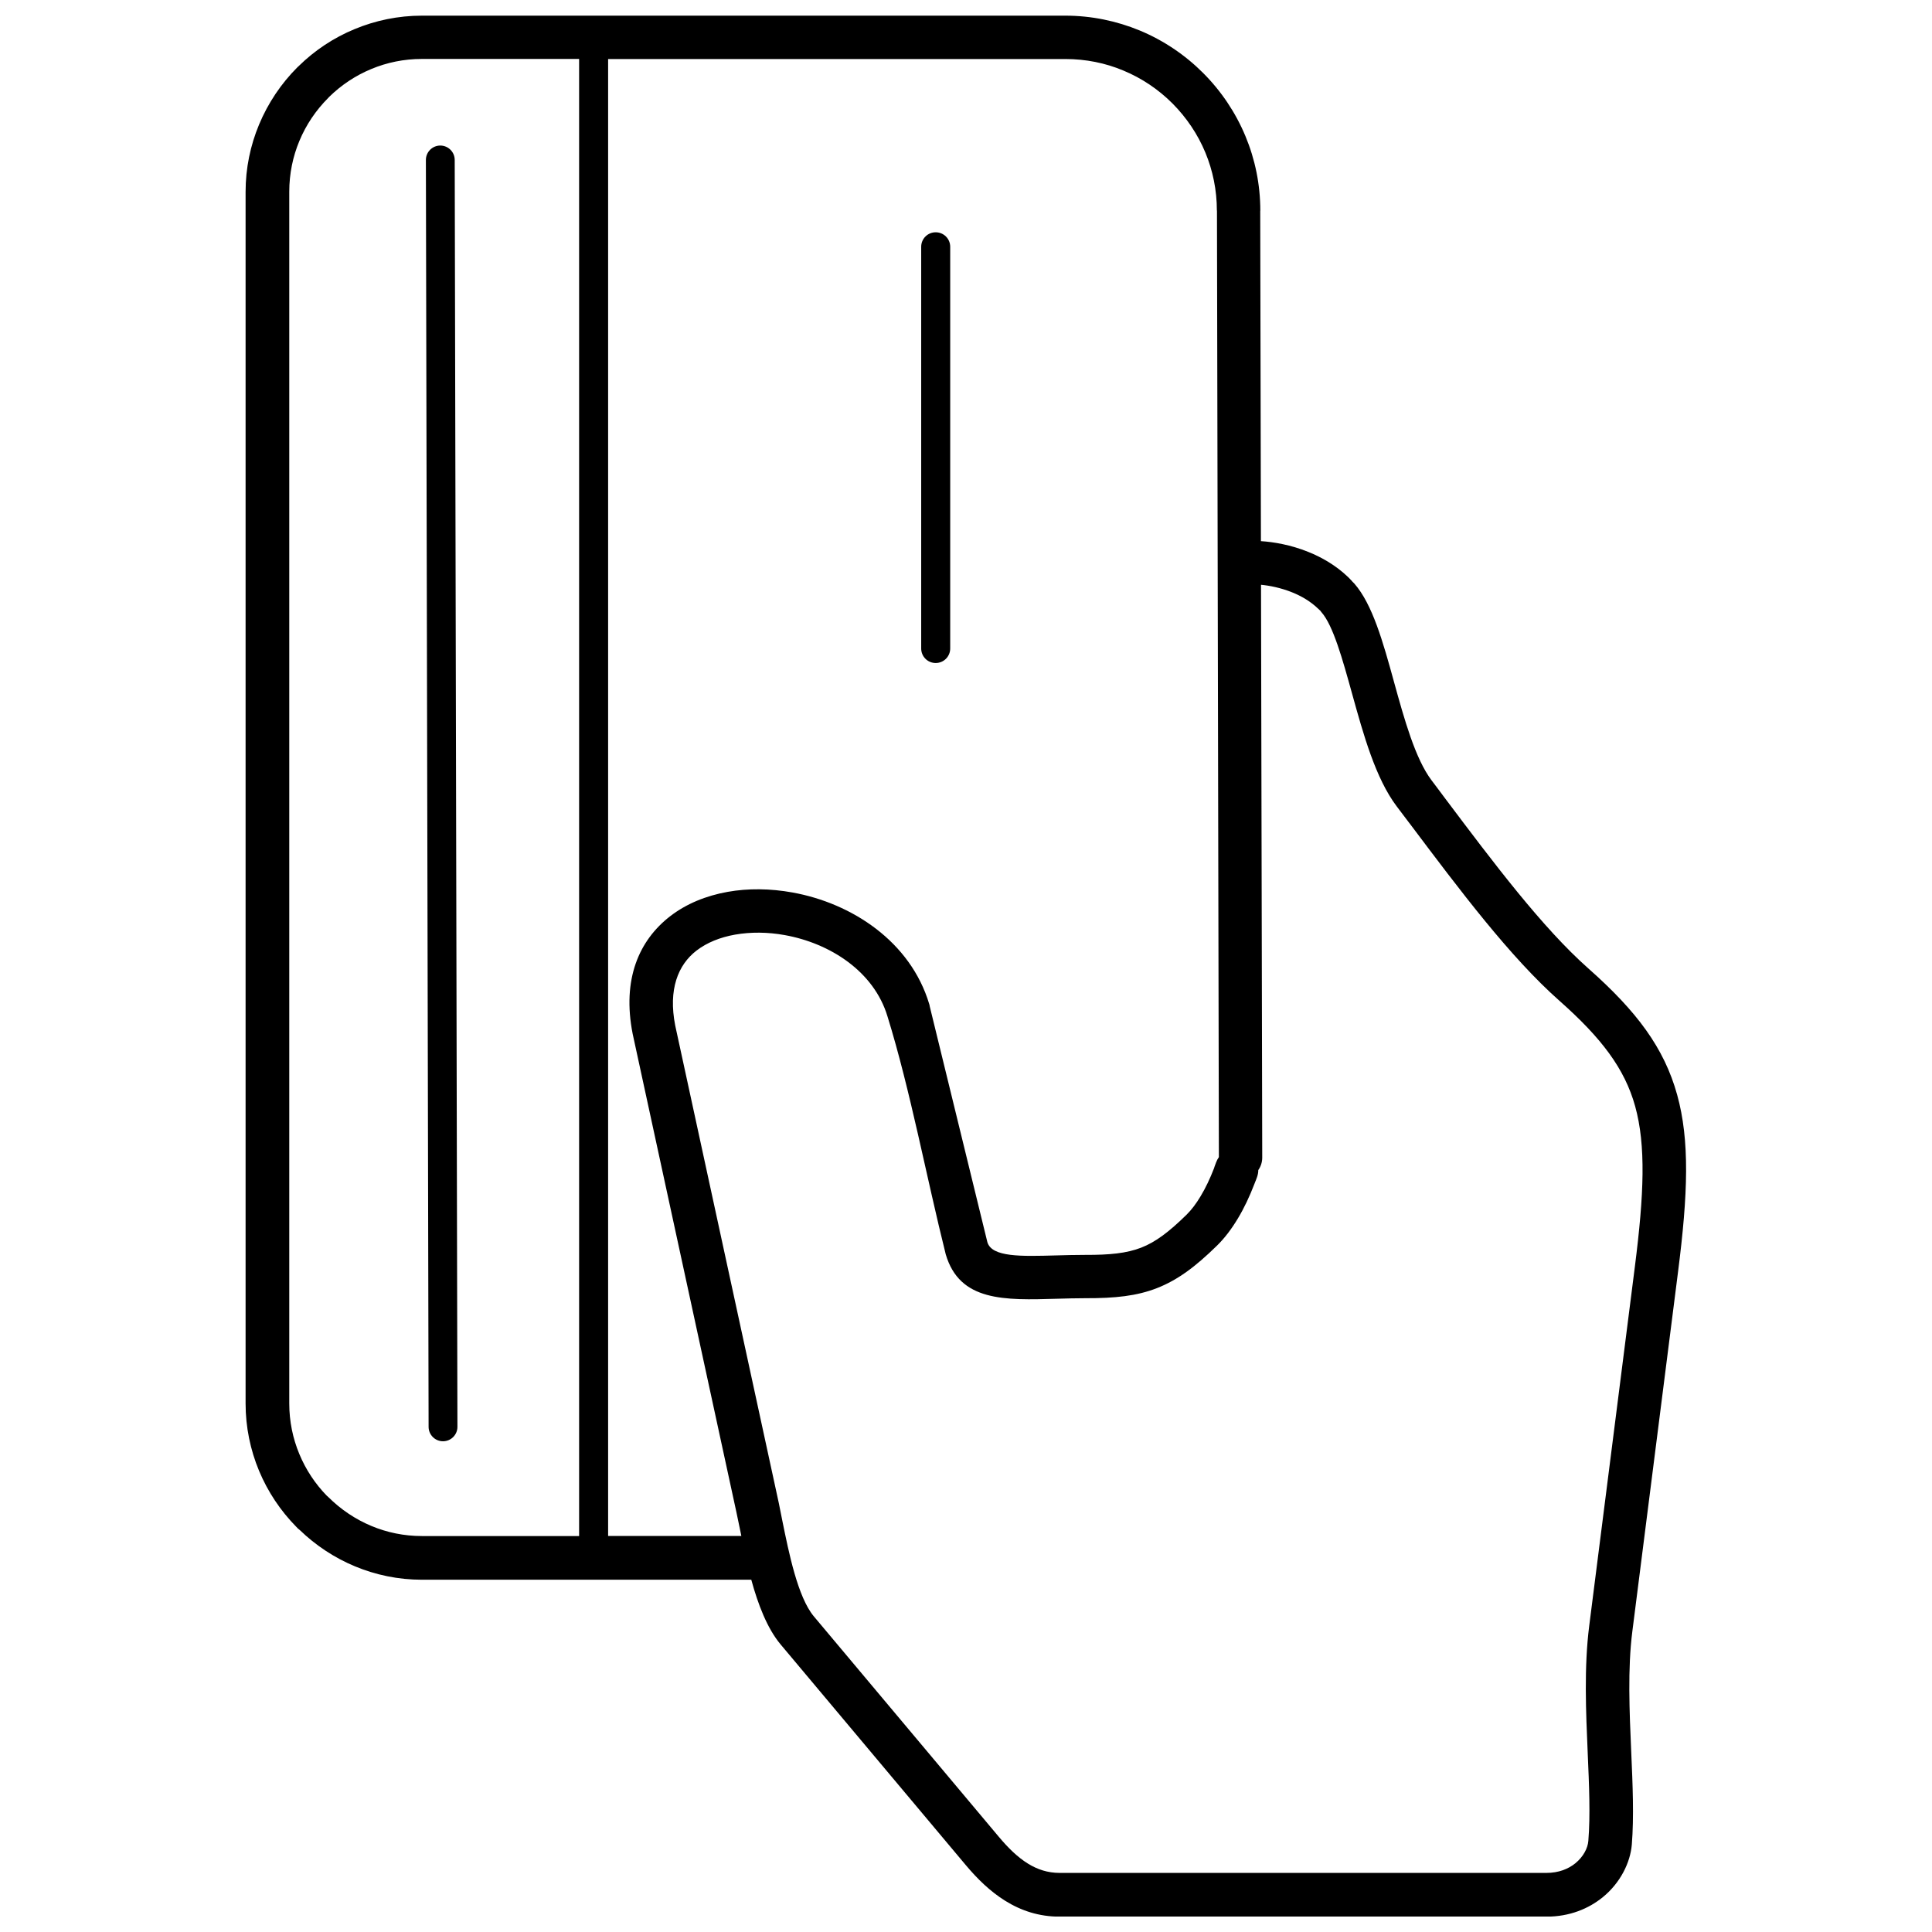 <?xml version="1.0" encoding="UTF-8"?>
<!-- Uploaded to: SVG Repo, www.svgrepo.com, Generator: SVG Repo Mixer Tools -->
<svg width="800px" height="800px" version="1.1" viewBox="144 144 512 512" xmlns="http://www.w3.org/2000/svg">
 <defs>
  <clipPath id="a">
   <path d="m209 148.09h382v503.81h-382z"/>
  </clipPath>
 </defs>
 <g clip-path="url(#a)">
  <path d="m478.18 287.41c3.289 0.207 7.894 0.973 12.523 2.848 3.633 1.457 7.34 3.59 10.555 6.668l0.418 0.418c0.23 0.23-0.023 0 0.418 0.441 0.117 0.141 0.23 0.254 0.348 0.395 0.16 0.141 0.324 0.301 0.465 0.465 4.816 5.488 7.617 15.512 10.531 26.113 2.731 9.887 5.625 20.301 9.93 26.02 3.379 4.469-0.324-0.418 3.75 5 12.641 16.809 25.605 34.055 37.805 44.863 12.824 11.344 20.094 21.043 23.543 33.496 3.356 12.105 2.871 26.297 0.23 46.926l-12.105 95.238c-1.273 9.93-0.766 21.227-0.301 31.922 0.395 8.844 0.742 17.316 0.16 24.586-0.395 4.793-3.031 10.164-7.688 13.961-3.75 3.055-8.797 5.164-14.953 5.164h-128.97c-5.488 0-10.23-1.574-14.469-4.215-3.934-2.453-7.34-5.766-10.465-9.492l-49.031-58.43c-3.566-4.258-5.996-10.625-7.777-17.152h-87.297c-6.273 0-12.27-1.273-17.777-3.566-5.441-2.269-10.395-5.555-14.586-9.605-0.348-0.254-0.672-0.555-0.949-0.879-4.168-4.238-7.523-9.262-9.84-14.816-2.293-5.508-3.566-11.551-3.566-17.824v-321.11c0-6.297 1.273-12.316 3.566-17.824 2.383-5.719 5.856-10.879 10.141-15.164 0.117-0.117 0.23-0.207 0.348-0.324 4.238-4.168 9.262-7.523 14.84-9.816 5.508-2.293 11.551-3.566 17.824-3.566h170.5c6.969 0 13.637 1.414 19.746 3.934 6.297 2.617 11.992 6.457 16.762 11.227l0.023 0.023c4.769 4.769 8.613 10.465 11.227 16.762 2.547 6.113 3.934 12.777 3.934 19.746h-0.023l0.184 87.621zm-180.71 263.63v-391.42h-41.668c-4.769 0-9.281 0.949-13.402 2.664-4.191 1.734-7.965 4.258-11.16 7.387l-0.254 0.277c-3.266 3.266-5.879 7.129-7.664 11.438-1.715 4.121-2.664 8.656-2.664 13.426v321.11c0 4.769 0.949 9.281 2.664 13.402 1.715 4.144 4.191 7.871 7.246 11.02 0.16 0.117 0.301 0.254 0.441 0.395 3.266 3.242 7.129 5.879 11.438 7.664 4.098 1.715 8.613 2.664 13.359 2.664h41.668zm7.688-391.42v391.42h35.305l-0.395-1.922c-0.184-0.879-0.348-1.734-0.902-4.328l-27.504-126.82c-2.848-14.469 1.691-24.77 9.906-31.137 4.305-3.332 9.562-5.465 15.254-6.481 5.418-0.973 11.32-0.902 17.176 0.16 15.812 2.848 31.297 13.035 36.254 29.562 0.07 0.207 0.117 0.418 0.141 0.625l15.277 62.504c1.203 3.981 8.938 3.75 18.125 3.496 2.5-0.07 5.07-0.141 7.824-0.141 6.438 0.023 10.949-0.418 14.816-1.922 3.82-1.48 7.387-4.191 12.016-8.727 1.32-1.297 2.57-2.965 3.703-4.863 1.344-2.223 2.523-4.723 3.543-7.363 0.301-0.766-0.117 0.254 0.277-0.809l0.301-0.809c0.184-0.508 0.441-0.996 0.742-1.414l-0.508-250.85h-0.023c0-5.441-1.09-10.625-3.031-15.324-2.039-4.93-5.047-9.352-8.727-13.055l-0.023-0.023c-3.703-3.703-8.125-6.691-13.055-8.727-4.699-1.969-9.887-3.031-15.324-3.031h-121.14zm90.656 156.24c0 2.129-1.715 3.844-3.844 3.844s-3.844-1.715-3.844-3.844v-106.46c0-2.129 1.715-3.844 3.844-3.844s3.844 1.715 3.844 3.844zm-130.59 206.27c0 2.106-1.715 3.82-3.82 3.82-2.106 0-3.82-1.715-3.82-3.82l-0.719-335.74c0-2.106 1.715-3.82 3.82-3.82 2.106 0 3.82 1.715 3.82 3.82zm228.79-216.17-0.207-0.207c-0.207-0.207 0.184 0.207-0.277-0.254l-0.277-0.254c-2.016-1.922-4.422-3.309-6.852-4.281-3.008-1.203-5.973-1.781-8.219-1.992l0.324 151.82c0 1.227-0.395 2.359-1.043 3.289 0 0.602-0.117 1.227-0.324 1.828l-0.348 0.949c-0.184 0.465 0.141-0.395-0.371 0.926-1.273 3.309-2.731 6.414-4.398 9.168-1.645 2.731-3.473 5.164-5.508 7.152-5.789 5.672-10.465 9.121-15.879 11.25-5.394 2.106-11.113 2.707-19.008 2.684-2.453 0-5.023 0.07-7.5 0.141-14.004 0.418-25.812 0.742-29.492-11.762-5.023-20.047-9.445-43.754-15.441-63.059-3.59-11.945-15.234-19.398-27.246-21.551-4.469-0.809-8.98-0.855-13.172-0.117-3.914 0.695-7.453 2.106-10.211 4.238-4.883 3.773-7.5 10.277-5.625 19.84l27.457 126.58 0.902 4.516c1.758 8.656 4.121 20.395 8.379 25.488l49.031 58.43c2.43 2.894 4.953 5.394 7.731 7.106 2.477 1.527 5.207 2.453 8.379 2.453h128.97c3.266 0 5.832-1.043 7.688-2.547 2.106-1.715 3.289-3.981 3.449-5.926 0.555-6.781 0.207-14.793-0.16-23.172-0.484-11.137-0.996-22.895 0.395-33.844l12.105-95.238c2.43-19.121 2.941-32.062 0.07-42.434-2.777-10.023-8.98-18.148-20.07-27.965-13.078-11.574-26.391-29.309-39.379-46.578-1.574-2.106 2.106 2.824-3.75-4.953-5.602-7.43-8.797-18.961-11.828-29.887-2.57-9.262-5-18.012-8.102-21.551-0.094-0.094-0.184-0.207-0.254-0.301z"/>
 </g>
</svg>